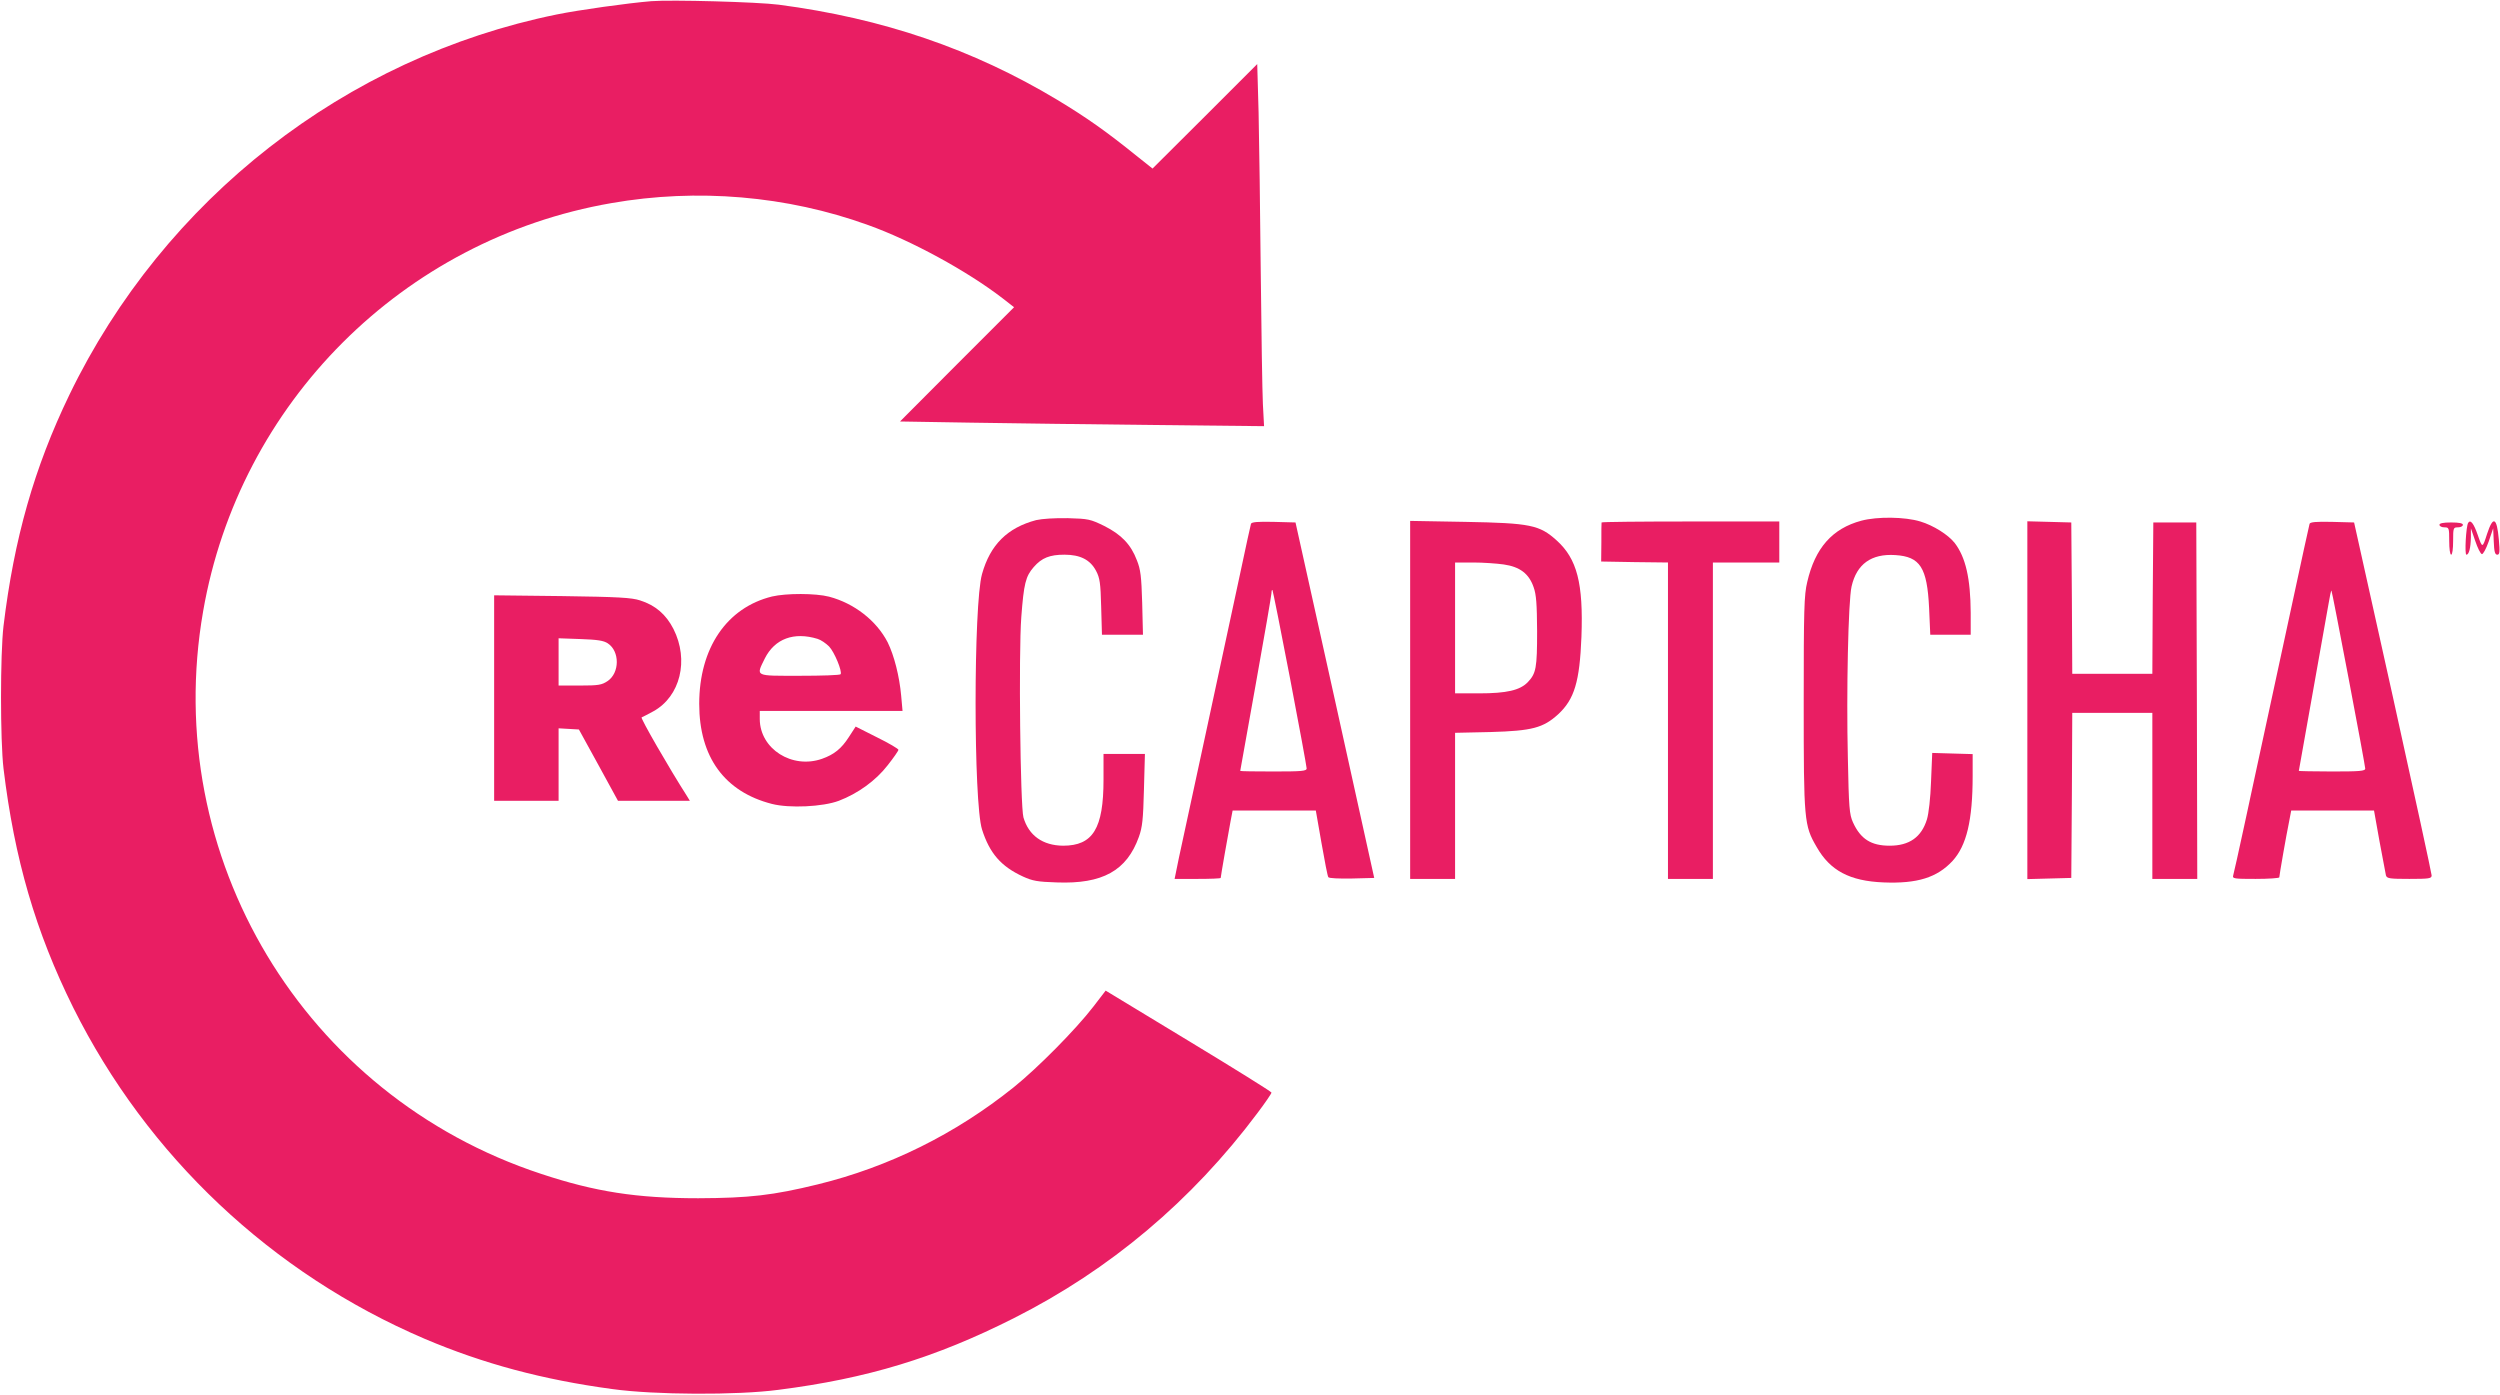 <?xml version="1.0" standalone="no"?>
<!DOCTYPE svg PUBLIC "-//W3C//DTD SVG 20010904//EN"
 "http://www.w3.org/TR/2001/REC-SVG-20010904/DTD/svg10.dtd">
<svg version="1.0" xmlns="http://www.w3.org/2000/svg"
 width="1280pt" height="714pt" viewBox="0 0 1280 714"
 preserveAspectRatio="xMidYMid meet">
<g transform="translate(0,714) scale(0.1,-0.1)"
fill="#e91e63" stroke="none">
<path d="M3335 7134 c-122 -10 -371 -45 -484 -68 -1082 -220 -2011 -945 -2496
-1948 -180 -373 -283 -736 -337 -1183 -17 -144 -17 -586 0 -730 56 -463 164
-835 357 -1224 379 -760 1016 -1361 1800 -1696 299 -127 604 -209 960 -257
215 -30 638 -32 850 -4 455 58 804 164 1206 367 492 248 911 601 1247 1050 40
53 72 100 72 105 -1 5 -192 124 -425 265 l-424 257 -63 -82 c-90 -117 -286
-315 -408 -413 -298 -239 -639 -408 -1003 -497 -229 -56 -350 -70 -612 -71
-315 0 -528 33 -805 125 -1215 400 -1949 1623 -1730 2880 185 1067 1023 1905
2090 2090 440 77 899 38 1314 -112 221 -79 507 -235 689 -375 l59 -46 -292
-292 -292 -293 363 -6 c200 -3 620 -9 933 -12 l568 -6 -6 113 c-3 63 -8 368
-11 679 -3 311 -8 677 -11 814 l-7 248 -268 -268 -268 -267 -73 58 c-166 134
-263 202 -415 294 -433 260 -893 417 -1426 487 -108 14 -550 26 -652 18z"/>
<path d="M5305 4477 c-147 -39 -235 -126 -277 -276 -44 -155 -44 -1170 0
-1308 39 -122 97 -189 210 -241 48 -22 74 -27 172 -30 235 -9 359 60 421 233
18 50 22 89 26 243 l5 182 -106 0 -106 0 0 -132 c0 -250 -54 -338 -207 -338
-104 1 -176 52 -203 145 -16 58 -25 840 -11 1025 13 172 22 209 64 257 41 47
82 63 157 63 81 0 132 -26 162 -83 19 -36 23 -62 26 -184 l4 -143 105 0 105 0
-4 163 c-4 135 -8 171 -27 218 -31 82 -80 132 -167 176 -72 35 -81 37 -187 40
-69 1 -131 -3 -162 -10z"/>
<path d="M9530 4474 c-149 -40 -237 -140 -277 -314 -16 -66 -18 -140 -18 -620
0 -603 2 -626 66 -736 69 -122 170 -175 343 -182 173 -7 274 25 353 110 72 79
103 208 103 435 l0 112 -104 3 -103 3 -6 -145 c-3 -87 -12 -165 -21 -195 -28
-91 -90 -135 -191 -135 -95 0 -149 34 -188 120 -18 40 -21 73 -26 330 -8 337
2 803 19 877 26 115 101 169 224 161 127 -8 163 -63 173 -271 l6 -137 104 0
103 0 0 113 c-1 176 -26 284 -82 357 -33 42 -109 90 -176 110 -78 24 -220 26
-302 4z"/>
<path d="M6405 4458 c-2 -7 -27 -119 -54 -248 -28 -129 -105 -487 -171 -795
-67 -308 -131 -608 -144 -667 l-22 -108 118 0 c65 0 118 2 118 5 0 8 39 230
51 293 l10 52 213 0 213 0 29 -166 c16 -91 31 -170 35 -175 3 -6 53 -8 120 -7
l115 3 -201 910 -202 910 -111 3 c-85 2 -114 -1 -117 -10z m200 -791 c47 -245
85 -453 85 -461 0 -14 -23 -16 -170 -16 -93 0 -170 1 -170 3 0 1 36 202 80
447 44 245 80 454 80 464 0 11 2 17 5 15 2 -3 43 -206 90 -452z"/>
<path d="M7220 3556 l0 -916 115 0 115 0 0 374 0 374 183 4 c211 6 268 21 345
91 83 77 110 167 119 397 10 273 -22 399 -128 494 -87 78 -133 88 -466 94
l-283 5 0 -917z m479 694 c83 -12 129 -47 153 -116 14 -39 17 -86 18 -226 0
-188 -5 -216 -48 -261 -40 -41 -107 -57 -249 -57 l-123 0 0 335 0 335 93 0
c50 0 121 -5 156 -10z"/>
<path d="M8200 4465 c-1 -3 -1 -49 -1 -102 l-1 -98 171 -3 171 -2 0 -810 0
-810 115 0 115 0 0 810 0 810 170 0 170 0 0 105 0 105 -455 0 c-250 0 -455 -2
-455 -5z"/>
<path d="M10380 3555 l0 -916 113 3 112 3 3 423 2 422 205 0 205 0 0 -425 0
-425 115 0 115 0 -2 913 -3 912 -110 0 -110 0 -3 -387 -2 -388 -205 0 -205 0
-2 388 -3 387 -112 3 -113 3 0 -916z"/>
<path d="M11825 4458 c-2 -7 -43 -193 -90 -413 -85 -395 -146 -676 -245 -1135
-28 -129 -53 -243 -56 -252 -5 -17 5 -18 115 -18 67 0 121 4 121 8 0 10 36
217 51 290 l10 52 212 0 212 0 28 -157 c16 -87 31 -166 33 -175 5 -16 19 -18
120 -18 102 0 114 2 114 18 0 9 -89 420 -198 912 l-199 895 -112 3 c-84 2
-113 -1 -116 -10z m200 -792 c47 -246 85 -454 85 -461 0 -13 -28 -15 -170 -15
-93 0 -170 2 -170 3 0 2 31 177 69 388 38 211 75 419 82 461 7 43 14 76 16 74
2 -1 41 -204 88 -450z"/>
<path d="M12490 4453 c0 -7 11 -13 25 -13 24 0 25 -2 25 -70 0 -40 4 -70 10
-70 6 0 10 30 10 70 0 68 1 70 25 70 14 0 25 6 25 13 0 8 -19 12 -60 12 -41 0
-60 -4 -60 -12z"/>
<path d="M12637 4463 c-11 -18 -19 -163 -9 -163 13 0 22 34 23 90 l0 45 22
-64 c12 -36 27 -66 34 -68 6 -2 21 25 35 64 l23 68 3 -67 c2 -52 6 -68 18 -68
12 0 14 12 8 78 -10 113 -29 123 -60 29 -24 -75 -24 -75 -48 -6 -20 58 -37 81
-49 62z"/>
<path d="M3953 4086 c-232 -57 -373 -264 -373 -550 0 -272 130 -450 372 -512
89 -23 261 -15 343 16 97 37 189 103 250 182 30 38 55 74 55 79 0 5 -49 34
-110 64 l-109 55 -35 -54 c-38 -59 -75 -89 -137 -111 -153 -54 -318 50 -319
203 l0 42 365 0 366 0 -7 78 c-9 100 -36 206 -69 273 -57 111 -171 200 -300
234 -70 18 -219 18 -292 1z m233 -217 c17 -5 43 -23 59 -39 27 -28 68 -127 59
-142 -3 -5 -97 -8 -210 -8 -233 0 -224 -5 -178 89 51 101 149 137 270 100z"/>
<path d="M2530 3566 l0 -526 165 0 165 0 0 186 0 185 52 -3 52 -3 100 -182
100 -183 184 0 184 0 -14 23 c-94 147 -240 401 -233 404 6 2 32 16 60 31 138
76 184 262 103 422 -38 74 -92 121 -171 146 -43 14 -110 18 -399 22 l-348 4 0
-526z m582 280 c62 -41 61 -151 -1 -193 -30 -20 -46 -23 -142 -23 l-109 0 0
121 0 121 113 -4 c87 -3 118 -8 139 -22z"/>
</g>
</svg>
